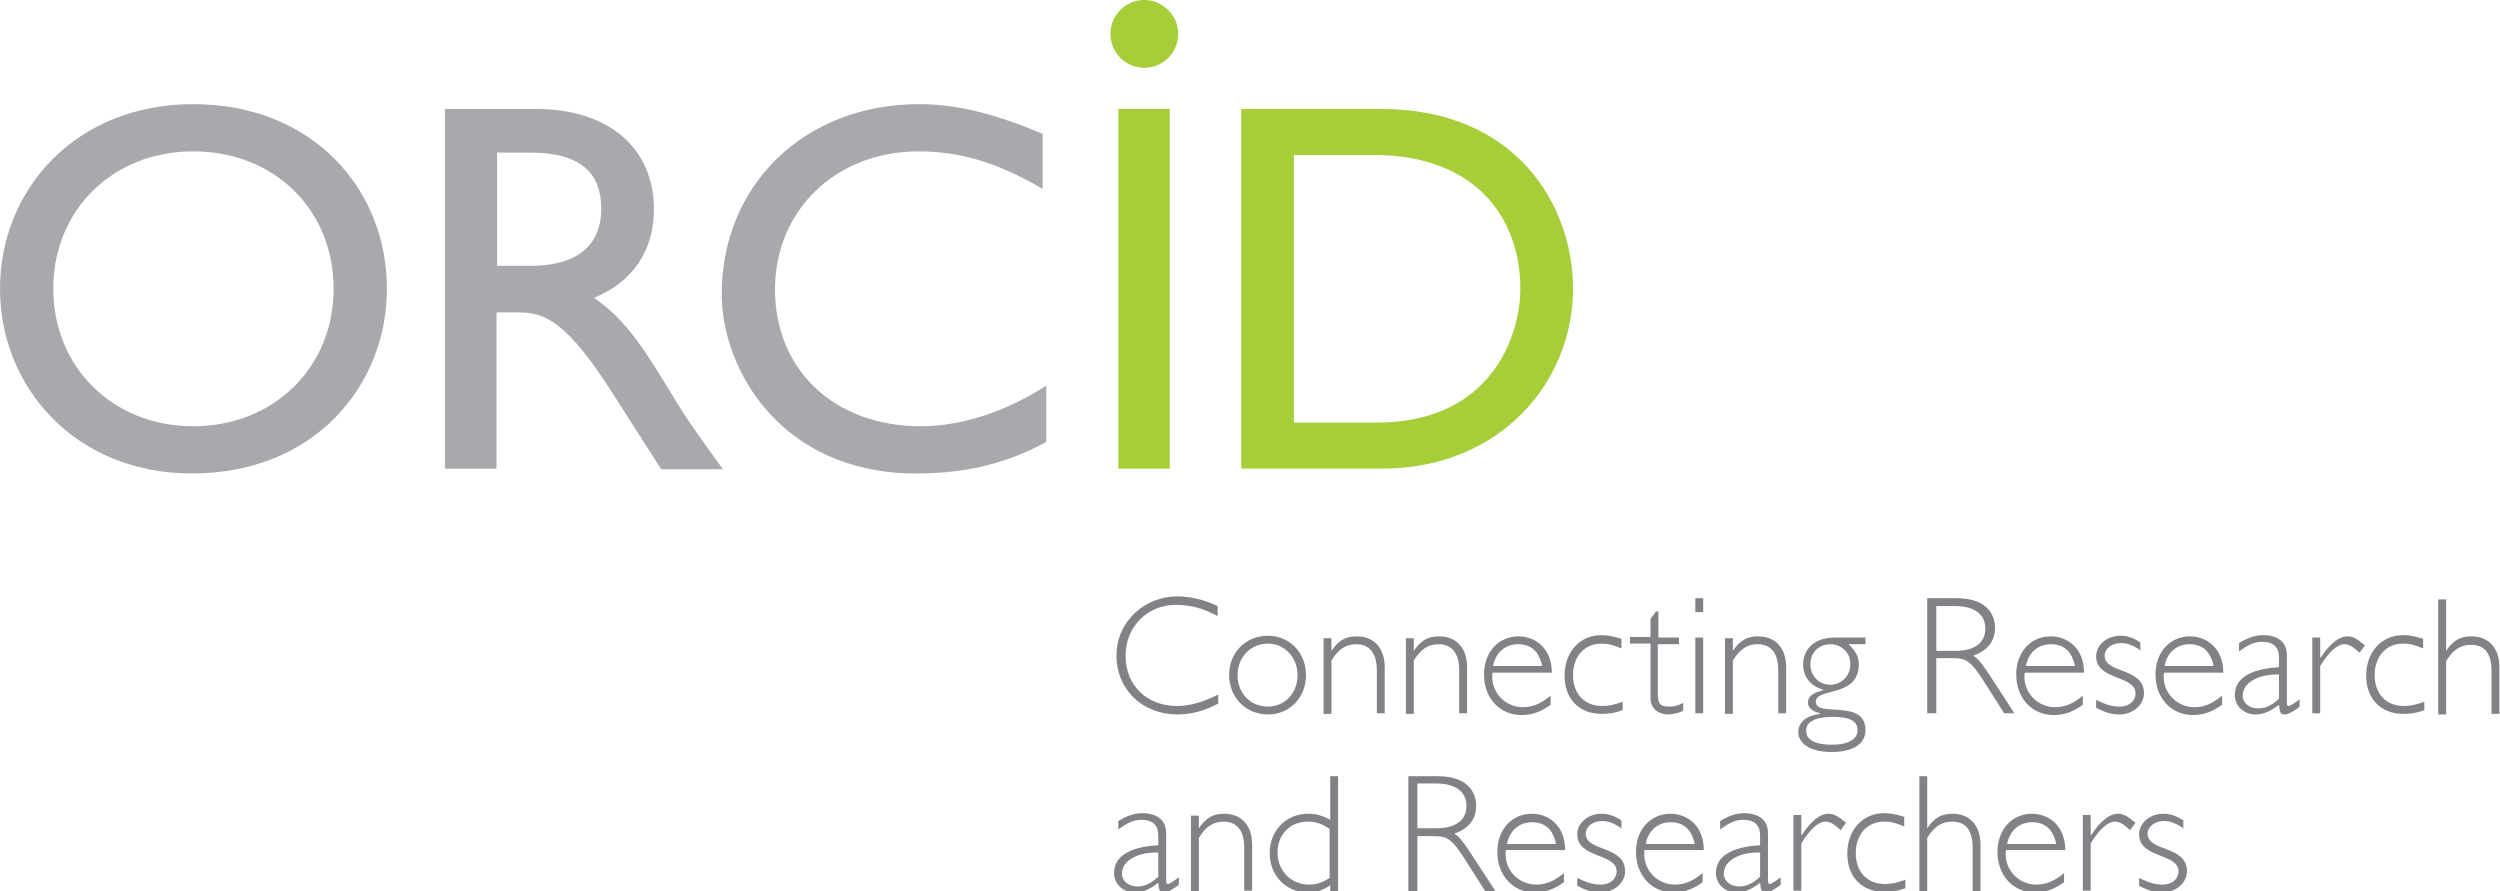 <?xml version="1.0" encoding="utf-8"?>
<!-- Generator: Adobe Illustrator 19.1.0, SVG Export Plug-In . SVG Version: 6.00 Build 0)  -->
<svg version="1.1" id="Layer_1" xmlns="http://www.w3.org/2000/svg" xmlns:xlink="http://www.w3.org/1999/xlink" x="0px" y="0px"
	 viewBox="0 0 412.9 147.2" style="enable-background:new 0 0 412.9 147.2;" xml:space="preserve">
<style type="text/css">
	.st0{fill:#808285;}
	.st1{fill:#A7A9AC;}
	.st2{fill:#A6CE39;}
</style>
<g>
	<g>
		<g>
			<path class="st0" d="M201,101.7c-2.4-1.3-4.5-1.8-6.8-1.8c-4.7,0-8.3,3.6-8.3,8.4c0,4.9,3.5,8.3,8.5,8.3c2.1,0,4.2-0.6,6.8-1.9
				v1.5c-2.2,1.2-4.5,1.8-6.7,1.8c-5.8,0-10.1-4.1-10.1-9.7c0-5.8,4.8-9.8,10-9.8c2.1,0,4.4,0.5,6.7,1.6V101.7z"/>
			<path class="st0" d="M209.4,118c-3.6,0-6.4-2.8-6.4-6.5c0-3.7,2.7-6.5,6.4-6.5c3.6,0,6.3,2.8,6.3,6.5
				C215.7,115.2,213,118,209.4,118z M209.4,106.3c-2.8,0-5,2.2-5,5.2c0,3,2.1,5.2,5,5.2c2.8,0,4.9-2.2,4.9-5.2
				C214.3,108.6,212.2,106.3,209.4,106.3z"/>
			<path class="st0" d="M219.9,107.5L219.9,107.5c1.2-1.8,2.4-2.4,4.2-2.4c2.7,0,4.6,1.8,4.6,5.1v7.6h-1.3v-7.1
				c0-2.8-1.2-4.3-3.4-4.3c-1.8,0-3,0.9-4.1,2.7v8.8h-1.3v-12.5h1.3V107.5z"/>
			<path class="st0" d="M233.5,107.5L233.5,107.5c1.2-1.8,2.4-2.4,4.2-2.4c2.7,0,4.6,1.8,4.6,5.1v7.6H241v-7.1
				c0-2.8-1.2-4.3-3.4-4.3c-1.8,0-3,0.9-4.1,2.7v8.8h-1.3v-12.5h1.3V107.5z"/>
			<path class="st0" d="M246.5,111.1c-0.4,3.2,2.1,5.7,5,5.7c1.7,0,3-0.6,4.6-1.9v1.5c-1.5,1.1-3,1.7-4.8,1.7
				c-3.6,0-6.2-2.8-6.2-6.7c0-3.7,2.4-6.3,5.7-6.3c2.7,0,5.5,1.9,5.5,6H246.5z M254.7,110c-0.5-2.4-1.8-3.6-4-3.6
				c-2.1,0-3.7,1.4-4.1,3.6H254.7z"/>
			<path class="st0" d="M267.8,107.1c-1.4-0.6-2.2-0.8-3.3-0.8c-2.8,0-4.7,2.1-4.7,5.2c0,3.1,1.9,5.1,4.8,5.1c1.1,0,2-0.2,3.4-0.7
				v1.4c-1.4,0.5-2.3,0.6-3.5,0.6c-3.7,0-6.1-2.5-6.1-6.3c0-3.9,2.5-6.7,6.1-6.7c1.1,0,1.9,0.2,3.3,0.6V107.1z"/>
			<path class="st0" d="M273.8,105.3h3.5v1.1h-3.5v7.4c0,2.1,0,2.9,1.9,2.9c0.8,0,1.2-0.1,2.3-0.6v1.3c-0.3,0.1-0.7,0.3-1.1,0.4
				c-0.5,0.1-1,0.2-1.4,0.2c-1.4,0-2.9-0.8-2.9-2.7v-9h-3.4v-1.1h3.4v-3l0.9-1.2h0.4V105.3z"/>
			<path class="st0" d="M281.4,101.1H280v-2.3h1.3V101.1z M281.4,117.8H280v-12.5h1.3V117.8z"/>
			<path class="st0" d="M286.2,107.5L286.2,107.5c1.2-1.8,2.4-2.4,4.2-2.4c2.7,0,4.6,1.8,4.6,5.1v7.6h-1.3v-7.1
				c0-2.8-1.2-4.3-3.4-4.3c-1.8,0-3,0.9-4.1,2.7v8.8h-1.3v-12.5h1.3V107.5z"/>
			<path class="st0" d="M308.1,106.4h-2.8c1.2,1.1,1.7,2.1,1.7,3.3c0,5.6-7.1,3.8-7.1,6.2c0,2.7,8.2-0.6,8.2,4.7
				c0,2.3-2.1,3.6-5.6,3.6c-3.8,0-5.5-1.6-5.5-3.3c0-1.6,1.3-2.7,3.6-3v-0.1c-1.3-0.3-2-0.9-2-1.8c0-1.1,1-1.6,2.5-2v-0.1
				c-2.5-0.7-3.3-2.6-3.3-4.1c0-2.1,1.3-4.5,5.3-4.5h5V106.4z M302.8,118.4c-1.6,0-4.5,0.2-4.5,2.3c0,1.5,1.5,2.3,4.3,2.3
				c2.6,0,4.2-0.9,4.2-2.4C306.8,118.9,305.1,118.4,302.8,118.4z M302.3,106.4c-1.9,0-3.3,1.4-3.3,3.3c0,1.9,1.4,3.4,3.3,3.4
				c1.8,0,3.3-1.5,3.3-3.3C305.7,107.9,304.2,106.4,302.3,106.4z"/>
			<path class="st0" d="M323.2,98.8c4.6,0,6.3,2.4,6.3,4.9c0,2.2-1.2,3.7-3.6,4.6c0.9,0.5,1.6,1.6,2.5,2.9l4.3,6.6H331l-3.3-5.2
				c-2.3-3.6-3-3.9-5.3-3.9h-2.6v9.1h-1.5v-19H323.2z M319.8,107.5h3.1c3.3,0,5-1.4,5-3.7c0-2.1-1.5-3.7-5-3.7h-3.1V107.5z"/>
			<path class="st0" d="M334.4,111.1c-0.4,3.2,2.1,5.7,5,5.7c1.7,0,3-0.6,4.6-1.9v1.5c-1.5,1.1-3,1.7-4.8,1.7
				c-3.6,0-6.2-2.8-6.2-6.7c0-3.7,2.4-6.3,5.7-6.3c2.7,0,5.5,1.9,5.5,6H334.4z M342.7,110c-0.5-2.4-1.8-3.6-4-3.6
				c-2.1,0-3.7,1.4-4.1,3.6H342.7z"/>
			<path class="st0" d="M353.7,107.5c-1.4-0.9-2.3-1.3-3.4-1.3c-1.5,0-2.7,0.9-2.7,2.1c0,3,6.5,1.9,6.5,6.2c0,1.9-1.8,3.5-4.1,3.5
				c-1.3,0-2.5-0.4-3.8-1.1v-1.3c1.6,0.8,2.7,1.1,3.9,1.1c1.5,0,2.6-0.9,2.6-2.2c0-3-6.5-2.1-6.5-6.1c0-1.9,1.8-3.4,4-3.4
				c1.1,0,2.1,0.3,3.3,1.1V107.5z"/>
			<path class="st0" d="M357.4,111.1c-0.4,3.2,2.1,5.7,5,5.7c1.7,0,3-0.6,4.6-1.9v1.5c-1.5,1.1-3,1.7-4.8,1.7
				c-3.6,0-6.2-2.8-6.2-6.7c0-3.7,2.4-6.3,5.7-6.3c2.7,0,5.5,1.9,5.5,6H357.4z M365.6,110c-0.5-2.4-1.8-3.6-4-3.6
				c-2.1,0-3.7,1.4-4.1,3.6H365.6z"/>
			<path class="st0" d="M379.8,116.7l-0.2,0.2c-1.3,0.9-1.8,1.1-2.3,1.1c-0.6,0-0.8-0.3-0.9-1.6c-1.4,1.1-2.6,1.6-3.9,1.6
				c-1.9,0-3.4-1.4-3.4-3.2c0-3.3,3.6-4.4,7.3-4.6v-1.6c0-1.7-0.9-2.6-2.8-2.6c-1.3,0-2.3,0.5-3.8,1.6v-1.4c1.5-0.9,2.7-1.3,4-1.3
				c1.6,0,3.9,0.6,3.9,3.3v7.8c0,0.5,0.1,0.6,0.3,0.6c0.3,0,1.1-0.6,1.8-1.1V116.7z M376.4,111.4c-3.3-0.1-6,1.3-6,3.5
				c0,1.2,1.1,2.1,2.5,2.1c1.2,0,2.2-0.4,3.5-1.6V111.4z"/>
			<path class="st0" d="M389.7,107.8c-1.2-1.1-1.8-1.4-2.5-1.4c-1.2,0-2.6,1.3-4,3.6v7.8h-1.3v-12.5h1.3v3.3h0.1
				c1.5-2.3,3-3.5,4.4-3.5c0.9,0,1.6,0.4,2.9,1.5L389.7,107.8z"/>
			<path class="st0" d="M400.2,107.1c-1.4-0.6-2.2-0.8-3.3-0.8c-2.8,0-4.7,2.1-4.7,5.2c0,3.1,1.9,5.1,4.8,5.1c1.1,0,2-0.2,3.4-0.7
				v1.4c-1.4,0.5-2.3,0.6-3.5,0.6c-3.7,0-6.1-2.5-6.1-6.3c0-3.9,2.5-6.7,6.1-6.7c1.1,0,1.9,0.2,3.3,0.6V107.1z"/>
			<path class="st0" d="M404,107.5L404,107.5c1.2-1.8,2.4-2.4,4.2-2.4c2.7,0,4.6,1.8,4.6,5.1v7.7h-1.3v-7.1c0-2.7-1-4.3-3.4-4.3
				c-1.8,0-3,0.9-4.1,2.7v8.8h-1.3v-19h1.3V107.5z"/>
			<path class="st0" d="M194.7,146.1l-0.2,0.2c-1.3,0.9-1.8,1.1-2.3,1.1c-0.6,0-0.8-0.3-0.9-1.6c-1.4,1.1-2.6,1.6-3.9,1.6
				c-1.9,0-3.4-1.4-3.4-3.2c0-3.3,3.6-4.4,7.3-4.6v-1.6c0-1.7-0.9-2.6-2.8-2.6c-1.3,0-2.3,0.5-3.8,1.6v-1.4c1.5-0.9,2.7-1.3,4-1.3
				c1.6,0,3.9,0.6,3.9,3.3v7.8c0,0.5,0.1,0.6,0.3,0.6c0.3,0,1.1-0.6,1.8-1.1V146.1z M191.3,140.8c-3.3-0.1-6,1.3-6,3.5
				c0,1.2,1.1,2.1,2.5,2.1c1.2,0,2.2-0.4,3.5-1.6V140.8z"/>
			<path class="st0" d="M198,136.8L198,136.8c1.2-1.8,2.4-2.4,4.2-2.4c2.7,0,4.6,1.8,4.6,5.1v7.6h-1.3V140c0-2.8-1.2-4.3-3.4-4.3
				c-1.8,0-3,0.9-4.1,2.7v8.8h-1.3v-12.5h1.3V136.8z"/>
			<path class="st0" d="M221,147.2h-1.3v-1c-1.3,0.9-2.3,1.2-3.7,1.2c-3.6,0-6.3-2.8-6.3-6.5c0-3.7,2.7-6.5,6.3-6.5
				c1.3,0,2.2,0.2,3.7,1v-7.2h1.3V147.2z M219.6,136.9c-1.4-0.9-2.3-1.2-3.6-1.2c-2.9,0-5,2.1-5,5.1c0,3,2.2,5.3,5.2,5.3
				c1.3,0,2.1-0.3,3.4-1.1V136.9z"/>
			<path class="st0" d="M237.5,128.2c4.6,0,6.3,2.4,6.3,4.9c0,2.2-1.2,3.7-3.6,4.6c0.9,0.5,1.6,1.6,2.5,2.9l4.3,6.6h-1.7l-3.3-5.2
				c-2.3-3.6-3-3.9-5.3-3.9h-2.6v9.1h-1.5v-19H237.5z M234.1,136.8h3.1c3.3,0,5-1.4,5-3.7c0-2.1-1.5-3.7-5-3.7h-3.1V136.8z"/>
			<path class="st0" d="M248.7,140.4c-0.4,3.2,2.1,5.7,5,5.7c1.7,0,3-0.6,4.6-1.9v1.5c-1.5,1.1-3,1.7-4.8,1.7
				c-3.6,0-6.2-2.8-6.2-6.7c0-3.7,2.4-6.3,5.7-6.3c2.7,0,5.5,1.9,5.5,6H248.7z M257,139.4c-0.5-2.4-1.8-3.6-4-3.6
				c-2.1,0-3.7,1.4-4.1,3.6H257z"/>
			<path class="st0" d="M268,136.9c-1.4-0.9-2.3-1.3-3.4-1.3c-1.5,0-2.7,0.9-2.7,2.1c0,3,6.5,1.9,6.5,6.2c0,1.9-1.8,3.5-4.1,3.5
				c-1.3,0-2.5-0.4-3.8-1.1V145c1.6,0.8,2.7,1.1,3.9,1.1c1.5,0,2.6-0.9,2.6-2.2c0-3-6.5-2.1-6.5-6.1c0-1.9,1.8-3.4,4-3.4
				c1.1,0,2.1,0.3,3.3,1.1V136.9z"/>
			<path class="st0" d="M271.6,140.4c-0.4,3.2,2.1,5.7,5,5.7c1.7,0,3-0.6,4.6-1.9v1.5c-1.5,1.1-3,1.7-4.8,1.7
				c-3.6,0-6.2-2.8-6.2-6.7c0-3.7,2.4-6.3,5.7-6.3c2.7,0,5.5,1.9,5.5,6H271.6z M279.9,139.4c-0.5-2.4-1.8-3.6-4-3.6
				c-2.1,0-3.7,1.4-4.1,3.6H279.9z"/>
			<path class="st0" d="M294.1,146.1l-0.2,0.2c-1.3,0.9-1.8,1.1-2.3,1.1c-0.6,0-0.8-0.3-0.9-1.6c-1.4,1.1-2.6,1.6-3.9,1.6
				c-1.9,0-3.4-1.4-3.4-3.2c0-3.3,3.6-4.4,7.3-4.6v-1.6c0-1.7-0.9-2.6-2.8-2.6c-1.3,0-2.3,0.5-3.8,1.6v-1.4c1.5-0.9,2.7-1.3,4-1.3
				c1.6,0,3.9,0.6,3.9,3.3v7.8c0,0.5,0.1,0.6,0.3,0.6c0.3,0,1.1-0.6,1.8-1.1V146.1z M290.7,140.8c-3.3-0.1-6,1.3-6,3.5
				c0,1.2,1.1,2.1,2.5,2.1c1.2,0,2.2-0.4,3.5-1.6V140.8z"/>
			<path class="st0" d="M304,137.1c-1.2-1.1-1.8-1.4-2.5-1.4c-1.2,0-2.6,1.3-4,3.6v7.8h-1.3v-12.5h1.3v3.3h0.1
				c1.5-2.3,3-3.5,4.4-3.5c0.9,0,1.6,0.4,2.9,1.5L304,137.1z"/>
			<path class="st0" d="M314.5,136.5c-1.4-0.6-2.2-0.8-3.3-0.8c-2.8,0-4.7,2.1-4.7,5.2c0,3.1,1.9,5.1,4.8,5.1c1.1,0,2-0.2,3.4-0.7
				v1.4c-1.4,0.5-2.3,0.6-3.5,0.6c-3.7,0-6.1-2.5-6.1-6.3c0-3.9,2.5-6.7,6.1-6.7c1.1,0,1.9,0.2,3.3,0.6V136.5z"/>
			<path class="st0" d="M318.3,136.8L318.3,136.8c1.2-1.8,2.4-2.4,4.2-2.4c2.7,0,4.6,1.8,4.6,5.1v7.7h-1.3V140c0-2.7-1-4.3-3.4-4.3
				c-1.8,0-3,0.9-4.1,2.7v8.8H317v-19h1.3V136.8z"/>
			<path class="st0" d="M331.3,140.4c-0.4,3.2,2.1,5.7,5,5.7c1.7,0,3-0.6,4.6-1.9v1.5c-1.5,1.1-3,1.7-4.8,1.7
				c-3.6,0-6.2-2.8-6.2-6.7c0-3.7,2.4-6.3,5.7-6.3c2.7,0,5.5,1.9,5.5,6H331.3z M339.6,139.4c-0.5-2.4-1.8-3.6-4-3.6
				c-2.1,0-3.7,1.4-4.1,3.6H339.6z"/>
			<path class="st0" d="M351.8,137.1c-1.2-1.1-1.8-1.4-2.5-1.4c-1.2,0-2.6,1.3-4,3.6v7.8h-1.3v-12.5h1.3v3.3h0.1
				c1.5-2.3,3-3.5,4.4-3.5c0.9,0,1.6,0.4,2.9,1.5L351.8,137.1z"/>
			<path class="st0" d="M360.8,136.9c-1.4-0.9-2.3-1.3-3.4-1.3c-1.5,0-2.7,0.9-2.7,2.1c0,3,6.5,1.9,6.5,6.2c0,1.9-1.8,3.5-4.1,3.5
				c-1.3,0-2.5-0.4-3.8-1.1V145c1.6,0.8,2.7,1.1,3.9,1.1c1.5,0,2.6-0.9,2.6-2.2c0-3-6.5-2.1-6.5-6.1c0-1.9,1.8-3.4,4-3.4
				c1.1,0,2.1,0.3,3.3,1.1V136.9z"/>
		</g>
	</g>
	<g>
		<path class="st1" d="M31.9,17.2c19.6,0,32,13.9,32,30.5c0,16-12,30.5-32.2,30.5C12.3,78.2,0,63.8,0,47.7
			C0,31.2,12.6,17.2,31.9,17.2z M31.9,70.4c13.3,0,23.2-9.7,23.2-22.7c0-13.1-9.8-22.7-23.2-22.7C18.7,25,8.8,34.6,8.8,47.7
			C8.8,60.7,18.7,70.4,31.9,70.4z"/>
		<path class="st1" d="M88.5,18c12,0,19.5,6.4,19.5,16.6c0,6.9-3.6,12-9.9,14.6c5.4,3.6,8.7,9.1,13.2,16.5c2.5,4.1,4,6.1,8.1,11.8
			h-10.2l-7.8-12.2C93.6,53,90,51.6,85.6,51.6h-3.6v25.8h-8.5V18H88.5z M82.1,43.9h5.5c9.2,0,11.8-4.7,11.7-9.7
			c-0.1-5.6-3.4-9-11.7-9h-5.5V43.9z"/>
		<path class="st1" d="M172.2,31.2c-7.3-4.3-13.6-6.2-20.5-6.2c-13.6,0-23.7,9.7-23.7,22.8c0,13.3,9.8,22.6,24.1,22.6
			c6.7,0,14-2.4,20.7-6.7V73c-5.8,3.1-12.2,5.2-21.5,5.2c-22.3,0-32.1-17.2-32.1-29.6c0-18.1,13.7-31.4,32.6-31.4
			c6.1,0,12.3,1.5,20.4,4.9V31.2z"/>
		<path class="st2" d="M205.1,18h23.1c22,0,31.6,15.7,31.6,29.7c0,15.3-11.9,29.7-31.6,29.7h-23.2V18z M213.7,69.8h13.6
			c19.3,0,23.8-14.7,23.8-22.1c0-11.9-7.6-22.1-24.2-22.1h-13.2V69.8z"/>
		<g>
			<path class="st2" d="M193.2,77.4h-8.5V18h8.5v33.1V77.4z"/>
			<path class="st2" d="M194.6,5.6c0,3.1-2.5,5.6-5.6,5.6c-3.1,0-5.6-2.5-5.6-5.6S185.9,0,189,0C192,0,194.6,2.5,194.6,5.6z"/>
		</g>
	</g>
</g>
</svg>
